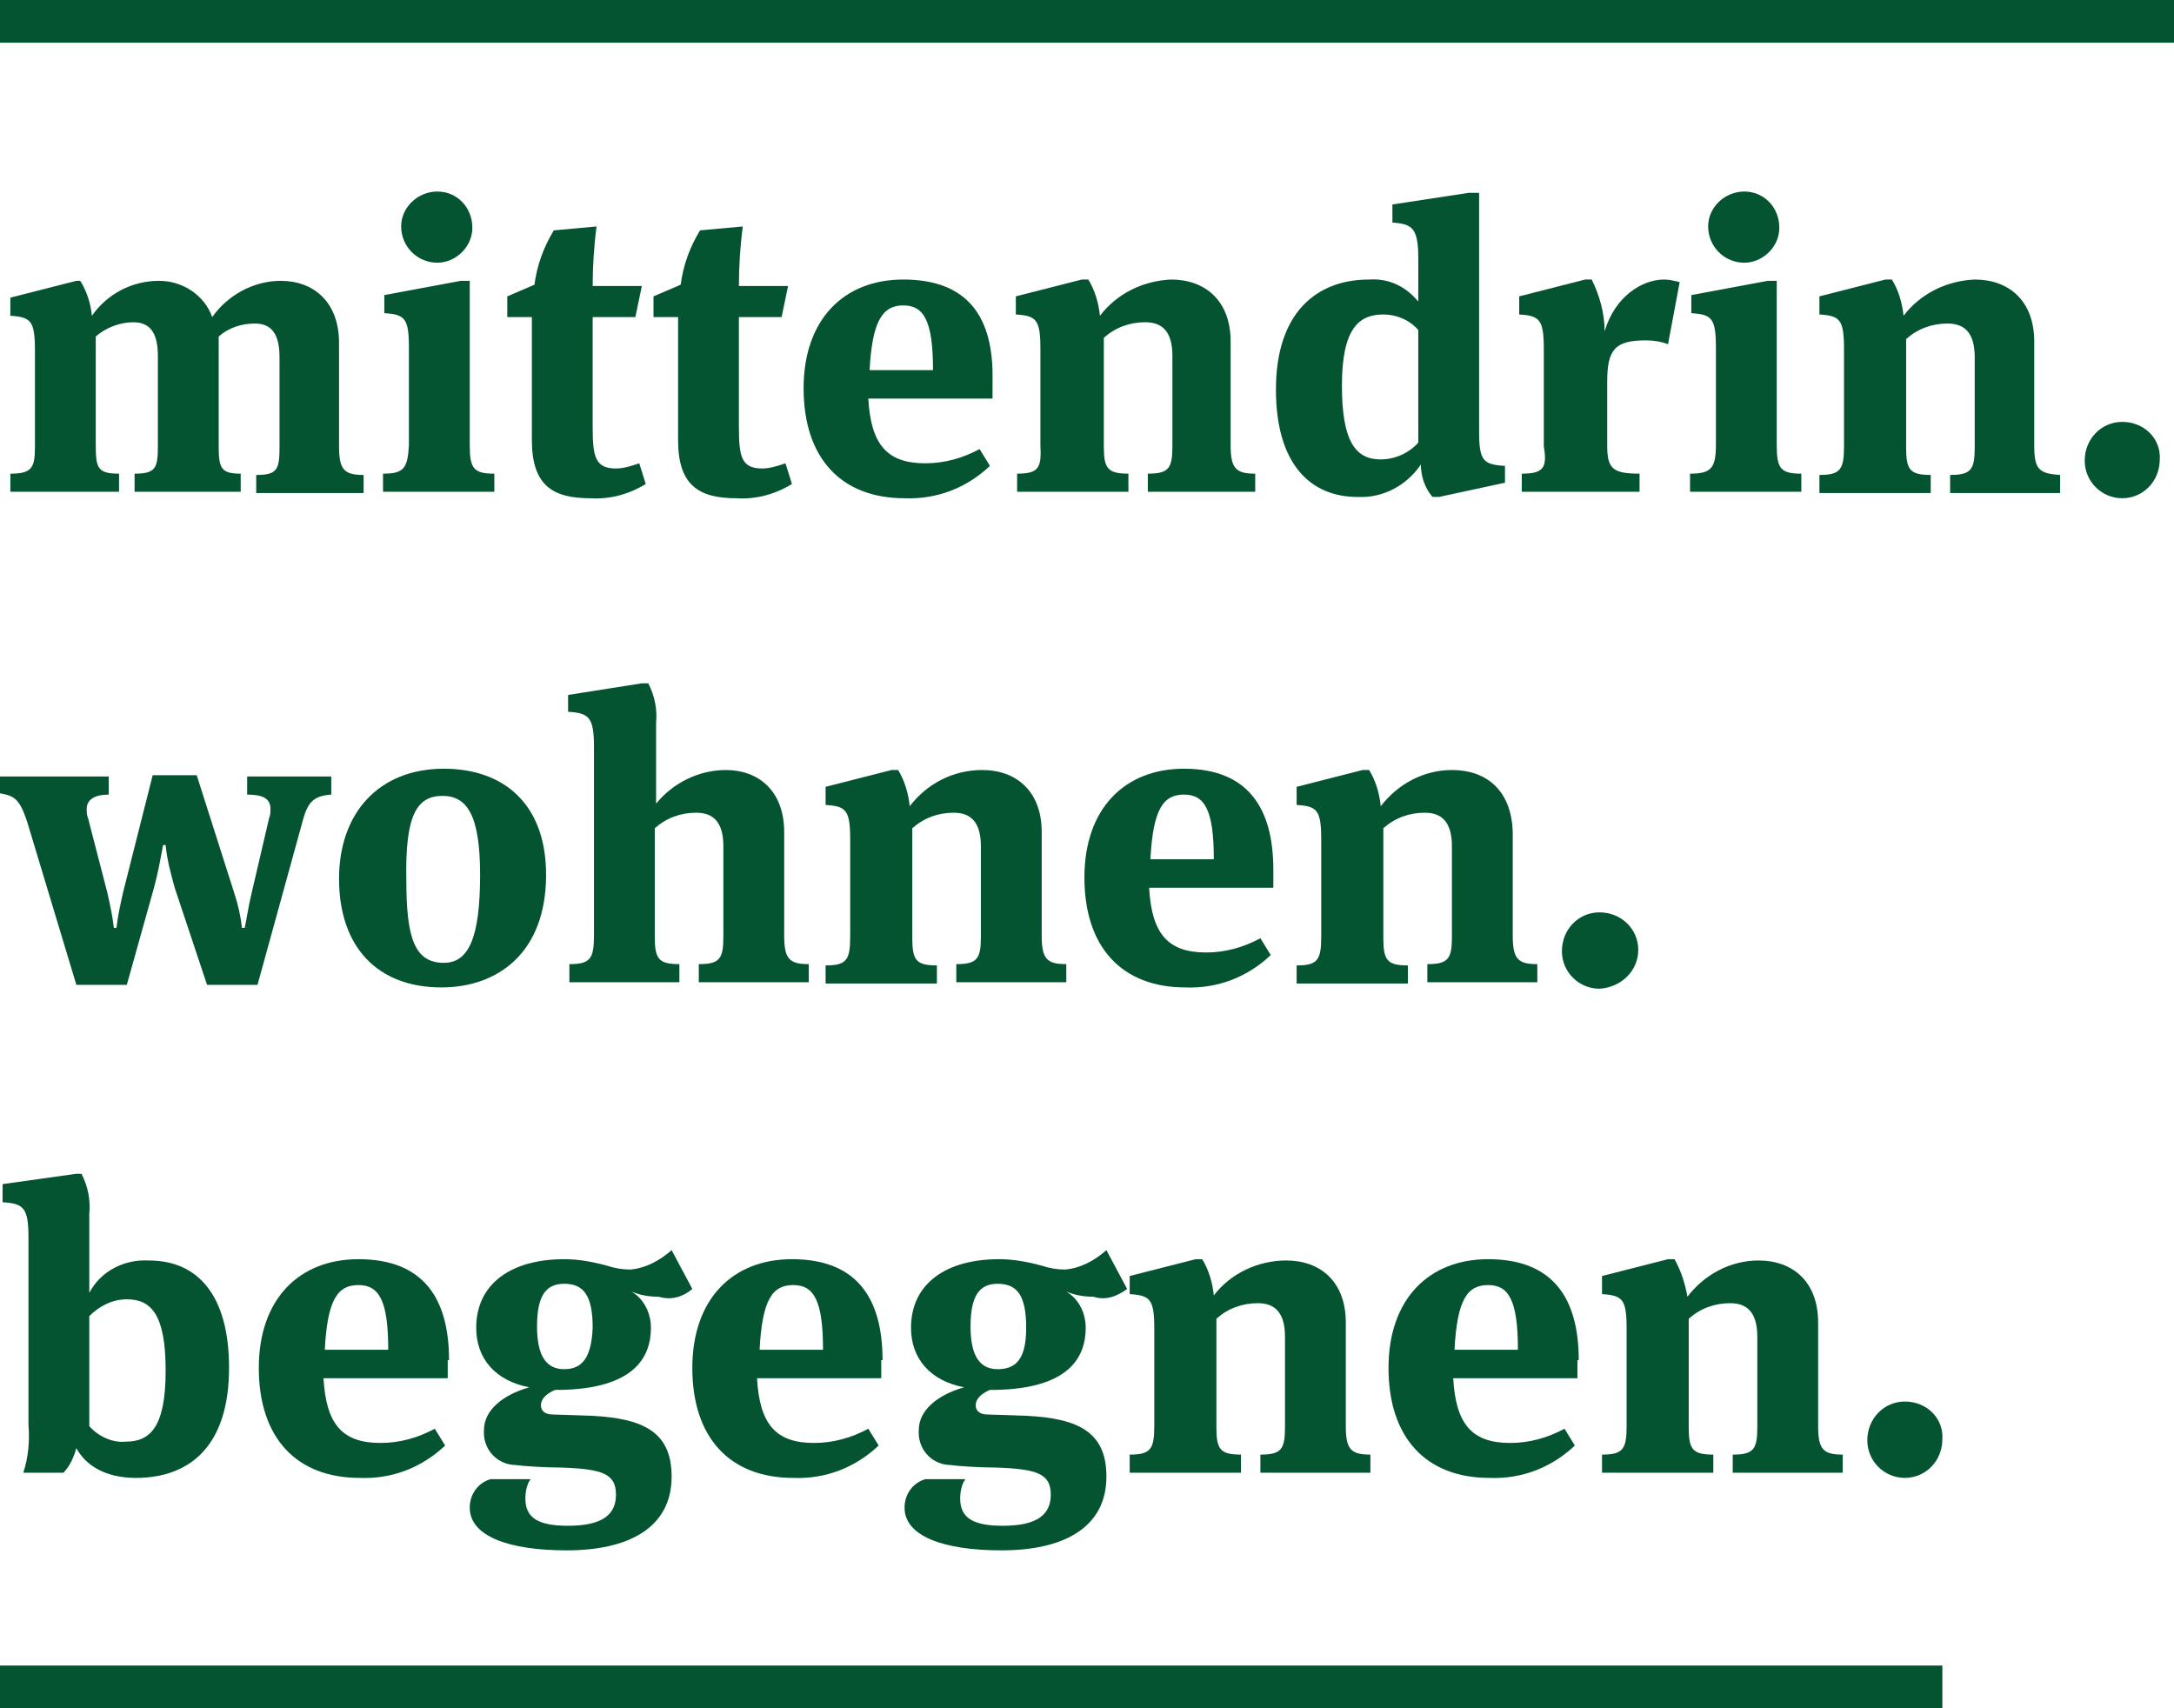 <?xml version="1.0" encoding="utf-8"?>
<!-- Generator: Adobe Illustrator 27.1.1, SVG Export Plug-In . SVG Version: 6.00 Build 0)  -->
<svg version="1.1" id="Ebene_1" xmlns="http://www.w3.org/2000/svg" xmlns:xlink="http://www.w3.org/1999/xlink" x="0px" y="0px"
	 viewBox="0 0 168 132" style="enable-background:new 0 0 168 132;" xml:space="preserve">
<style type="text/css">
	.st0{fill:#045432;}
</style>
<g>
	<path class="st0" d="M87.1,99.6l-1.6-3c-0.9,0.8-2,1.4-3.2,1.5c-0.6,0-1.2-0.1-1.8-0.3c-1.1-0.3-2.2-0.5-3.3-0.5
		c-4.1,0-6.8,1.9-6.8,5.3c0,2.4,1.5,4.1,4.1,4.6c-2.1,0.6-3.5,1.8-3.5,3.3c-0.1,1.4,0.9,2.6,2.3,2.7c0,0,0.1,0,0.1,0
		c0.7,0.1,2.4,0.2,3.5,0.2c3.3,0.1,4.3,0.5,4.3,2.1c0,1.5-1,2.4-3.7,2.4c-2.3,0-3.3-0.6-3.3-2.1c0-0.5,0.1-1.1,0.4-1.5l-3.1,0
		c-1,0.3-1.6,1.2-1.6,2.2c0,2.2,3,3.3,7.5,3.3v0c4.7,0,8.1-1.7,8.1-5.7c0-3.4-2.1-4.5-6.2-4.7l-3-0.1c-0.6,0-0.9-0.3-0.9-0.7
		c0-0.5,0.4-0.9,1.1-1.2h0.4c5.8-0.1,7-2.6,7-4.8c0-1.1-0.5-2.2-1.5-2.8c0.7,0.3,1.4,0.4,2.1,0.4C85.4,100.5,86.3,100.2,87.1,99.6z
		 M77.1,105.8c-1.3,0-2.1-0.9-2.1-3.3c0-2.4,0.7-3.3,2.1-3.3c1.5,0,2.2,0.9,2.2,3.4C79.3,104.9,78.6,105.8,77.1,105.8z"/>
	<path class="st0" d="M93.8,100.1c-0.1-1-0.4-2-0.9-2.8h-0.5l-5.1,1.3v1.4c1.6,0.1,1.9,0.4,1.9,2.7v7.5c0,1.8-0.3,2.2-1.9,2.2v1.4
		h8.6v-1.4c-1.6,0-1.9-0.4-1.9-2.1v-8.4c0.9-0.8,2-1.2,3.2-1.2c1.3,0,2.1,0.7,2.1,2.6v7c0,1.7-0.3,2.1-1.9,2.1v1.4h8.5v-1.4
		c-1.5,0-1.9-0.4-1.9-2.2v-8c0-3.2-2-4.8-4.6-4.8C97.2,97.4,95.1,98.4,93.8,100.1z"/>
	<path class="st0" d="M122,105.1c0-4.8-2-7.8-7-7.8c-4.6,0-7.7,3.1-7.7,8.4c0,5.4,2.9,8.5,7.8,8.5c2.5,0.1,4.8-0.8,6.6-2.5l-0.8-1.3
		c-1.3,0.7-2.7,1.1-4.2,1.1v0c-3,0-4.2-1.5-4.4-5h9.6V105.1z M112.4,104.3c0.2-3.9,1-5,2.6-5c1.6,0,2.3,1.2,2.3,5H112.4z"/>
	<path class="st0" d="M129.4,97.3h-0.5l-5.1,1.3v1.4c1.6,0.1,1.9,0.4,1.9,2.7v7.5c0,1.8-0.3,2.2-1.9,2.2v1.4h8.6v-1.4
		c-1.6,0-1.9-0.4-1.9-2.1v-8.4c0.9-0.8,2-1.2,3.2-1.2c1.3,0,2.1,0.7,2.1,2.6v7c0,1.7-0.3,2.1-1.9,2.1v1.4h8.5v-1.4
		c-1.5,0-1.9-0.4-1.9-2.2l0-8c0-3.2-2-4.8-4.6-4.8c-2.2,0-4.2,1.1-5.5,2.8C130.2,99.1,129.9,98.2,129.4,97.3z"/>
	<path class="st0" d="M4.9,113.8c0.5-0.5,0.8-1.2,1-1.9c0.7,1.3,2.2,2.3,4.6,2.3c4.2,0,7.2-2.5,7.2-8.5c0-5.6-2.4-8.3-6.2-8.3
		c-1.9-0.1-3.7,0.8-4.6,2.5v-6.1c0.1-1.1-0.1-2.1-0.6-3.1H5.9l-5.7,0.8v1.4c1.6,0.1,2,0.4,2,2.7v14.5c0.1,1.2,0,2.5-0.4,3.7H4.9z
		 M6.9,101.7c0.8-0.8,1.8-1.3,2.9-1.3c1.9,0,3,1.2,3,5.5c0,4.4-1.2,5.5-3.1,5.5c-1,0.1-2.1-0.4-2.8-1.2V101.7z"/>
	<path class="st0" d="M147.2,108.3c-1.6,0-2.9,1.3-2.9,3c0,1.6,1.3,2.9,2.9,2.9c1.6,0,2.9-1.3,2.9-3c0,0,0,0,0,0
		C150.2,109.6,148.9,108.3,147.2,108.3z"/>
	<path class="st0" d="M68.2,105.1c0-4.8-2-7.8-7-7.8c-4.6,0-7.7,3.1-7.7,8.4c0,5.4,2.9,8.5,7.8,8.5c2.5,0.1,4.8-0.8,6.6-2.5
		l-0.8-1.3c-1.3,0.7-2.7,1.1-4.2,1.1l0,0c-3,0-4.2-1.5-4.4-5h9.6V105.1z M58.7,104.3c0.2-3.9,1-5,2.6-5c1.6,0,2.3,1.2,2.3,5H58.7z"
		/>
	<path class="st0" d="M34.7,105.1c0-4.8-2-7.8-7-7.8c-4.6,0-7.7,3.1-7.7,8.4c0,5.4,2.9,8.5,7.8,8.5c2.5,0.1,4.8-0.8,6.6-2.5
		l-0.8-1.3c-1.3,0.7-2.7,1.1-4.2,1.1v0c-3,0-4.2-1.5-4.4-5h9.6V105.1z M25.1,104.3c0.2-3.9,1-5,2.6-5c1.6,0,2.3,1.2,2.3,5H25.1z"/>
	<path class="st0" d="M53.5,99.6l-1.6-3c-0.9,0.8-2,1.4-3.2,1.5c-0.6,0-1.2-0.1-1.8-0.3c-1.1-0.3-2.2-0.5-3.3-0.5
		c-4.1,0-6.8,1.9-6.8,5.3c0,2.4,1.5,4.1,4.1,4.6c-2.1,0.6-3.5,1.8-3.5,3.3c-0.1,1.4,0.9,2.6,2.3,2.7c0,0,0.1,0,0.1,0
		c0.7,0.1,2.4,0.2,3.5,0.2c3.3,0.1,4.3,0.5,4.3,2.1c0,1.5-1,2.4-3.7,2.4c-2.3,0-3.3-0.6-3.3-2.1c0-0.5,0.1-1.1,0.4-1.5l-3.1,0
		c-1,0.3-1.6,1.2-1.6,2.2c0,2.2,3,3.3,7.5,3.3l0,0c4.7,0,8.1-1.7,8.1-5.7c0-3.4-2.1-4.5-6.2-4.7l-3-0.1c-0.6,0-0.9-0.3-0.9-0.7
		c0-0.5,0.4-0.9,1.1-1.2h0.4c5.8-0.1,7-2.6,7-4.8c0-1.1-0.5-2.2-1.5-2.8c0.7,0.3,1.4,0.4,2.1,0.4C51.9,100.5,52.8,100.2,53.5,99.6z
		 M43.6,105.8c-1.3,0-2.1-0.9-2.1-3.3c0-2.4,0.7-3.3,2.1-3.3c1.5,0,2.2,0.9,2.2,3.4C45.7,104.9,45,105.8,43.6,105.8z"/>
	<path class="st0" d="M26.2,67.9c0,5.3,3,8.4,7.9,8.4c4.4,0,8.1-2.7,8.1-8.7c0-5.5-3.3-8.2-7.9-8.2C29.3,59.4,26.2,62.8,26.2,67.9z
		 M34.2,61.5c1.9,0,2.9,1.5,2.9,6.1v0c0,4.9-0.9,6.8-2.8,6.8c-2.3,0-2.9-2-2.9-6.4C31.3,63,32.2,61.5,34.2,61.5z"/>
	<polygon class="st0" points="42.2,67.6 42.2,67.6 42.2,67.6 	"/>
	<path class="st0" d="M91.5,59.4c-4.6,0-7.7,3.1-7.7,8.4c0,5.4,2.9,8.5,7.8,8.5c2.5,0.1,4.8-0.8,6.6-2.5l-0.8-1.3
		c-1.3,0.7-2.7,1.1-4.2,1.1v0c-3,0-4.2-1.5-4.4-5h9.6v-1.4C98.4,62.4,96.4,59.4,91.5,59.4z M88.9,66.4c0.2-3.9,1-5,2.6-5
		c1.6,0,2.3,1.2,2.3,5H88.9z"/>
	<path class="st0" d="M112.2,59.5c-2.2,0-4.2,1.1-5.5,2.8c-0.1-1-0.4-2-0.9-2.8h-0.5l-5.1,1.3v1.4c1.6,0.1,1.9,0.4,1.9,2.7v7.5
		c0,1.8-0.3,2.2-1.9,2.2v1.4h8.6v-1.4c-1.6,0-1.9-0.4-1.9-2.1V64c0.9-0.8,2-1.2,3.2-1.2c1.3,0,2.1,0.7,2.1,2.6v7
		c0,1.7-0.3,2.1-1.9,2.1v1.4h8.5v-1.4c-1.5,0-1.9-0.4-1.9-2.2l0-8C116.8,61,114.8,59.5,112.2,59.5z"/>
	<path class="st0" d="M70.3,62.3c-0.1-1-0.4-2-0.9-2.8h-0.5l-5.1,1.3v1.4c1.6,0.1,1.9,0.4,1.9,2.7v7.5c0,1.8-0.3,2.2-1.9,2.2v1.4
		h8.6v-1.4c-1.6,0-1.9-0.4-1.9-2.1V64c0.9-0.8,2-1.2,3.2-1.2c1.3,0,2.1,0.7,2.1,2.6v7c0,1.7-0.3,2.1-1.9,2.1v1.4h8.5v-1.4
		c-1.5,0-1.9-0.4-1.9-2.2l0-8c0-3.2-2-4.8-4.6-4.8C73.6,59.5,71.6,60.6,70.3,62.3z"/>
	<path class="st0" d="M0,61.3c1.1,0.2,1.5,0.4,2.1,2.2l3.8,12.6h3.9l2.1-7.5c0.3-1.1,0.5-2.2,0.7-3.3h0.2c0.1,1.1,0.4,2.2,0.7,3.3
		l2.5,7.5h3.9l3.5-12.7c0.4-1.5,0.9-1.9,2.2-2v-1.4h-6.5v1.4c1.2,0,1.8,0.3,1.8,1.1c0,0.2,0,0.5-0.1,0.7l-1.4,6
		c-0.2,0.8-0.4,2.2-0.5,2.5h-0.2c-0.1-0.9-0.3-1.8-0.6-2.7l-2.9-9.1h-3.4L9.5,69c-0.2,0.9-0.4,1.8-0.5,2.7H8.8
		c-0.1-0.9-0.3-1.8-0.5-2.7l-1.5-5.8c-0.1-0.2-0.1-0.5-0.1-0.7c0-0.7,0.6-1.1,1.7-1.1v-1.4H0V61.3z"/>
	<path class="st0" d="M126.6,73.4C126.6,73.4,126.6,73.4,126.6,73.4c0-1.6-1.3-2.9-3-2.9c-1.6,0-2.9,1.3-2.9,3
		c0,1.6,1.3,2.9,2.9,2.9C125.3,76.3,126.6,75,126.6,73.4z"/>
	<path class="st0" d="M49.6,52.8l-5.7,0.9V55c1.6,0.1,2,0.4,2,2.7v14.6c0,1.8-0.3,2.2-1.9,2.2v1.4h8.5v-1.4c-1.6,0-1.9-0.4-1.9-2.1
		V64c0.9-0.8,2-1.2,3.2-1.2c1.3,0,2.1,0.7,2.1,2.6v7c0,1.7-0.3,2.1-1.9,2.1v1.4h8.5v-1.4c-1.5,0-1.9-0.4-1.9-2.2v-8
		c0-3.2-2-4.8-4.5-4.8c-2.1,0-4.1,1-5.4,2.6l0-6.2c0.1-1.1-0.1-2.1-0.6-3.1H49.6z"/>
	<path class="st0" d="M42.8,17.8c-0.8,1.3-1.3,2.7-1.5,4.2l-2.1,0.9v1.6h1.9v9.5c0,3.5,1.6,4.5,4.5,4.5c1.5,0.1,3-0.3,4.3-1.1
		l-0.5-1.6c-0.6,0.2-1.2,0.4-1.8,0.4c-1.6,0-1.8-0.9-1.8-3.2v-8.5h3.3l0.5-2.4h-3.8c0-1.5,0.1-3.1,0.3-4.6L42.8,17.8z"/>
	<path class="st0" d="M54.1,17.8c-0.8,1.3-1.3,2.7-1.5,4.2l-2.1,0.9v1.6h1.9v9.5c0,3.5,1.6,4.5,4.5,4.5c1.5,0.1,3-0.3,4.3-1.1
		l-0.5-1.6c-0.6,0.2-1.2,0.4-1.8,0.4c-1.6,0-1.8-0.9-1.8-3.2v-8.5h3.3l0.5-2.4h-3.8c0-1.5,0.1-3.1,0.3-4.6L54.1,17.8z"/>
	<path class="st0" d="M0.8,36.6v1.4h8.4v-1.4c-1.6,0-1.8-0.4-1.8-2.1v-8.5c0.8-0.7,1.9-1.1,2.9-1.1c1.2,0,1.9,0.7,1.9,2.6v7
		c0,1.7-0.2,2.1-1.8,2.1v1.4h8.2v-1.4c-1.5,0-1.7-0.4-1.7-2.1V26c0.8-0.7,1.8-1,2.8-1c1.2,0,1.9,0.7,1.9,2.6v7
		c0,1.7-0.2,2.1-1.8,2.1v1.4h8.3v-1.4c-1.5,0-1.9-0.4-1.9-2.2v-8c0-3.2-2-4.8-4.5-4.8c-2.1,0-4.1,1.1-5.3,2.8
		c-0.6-1.7-2.3-2.8-4.1-2.8c-2.1,0-4,1-5.2,2.7c-0.1-1-0.4-1.9-0.9-2.7H5.9l-5.1,1.3v1.4c1.6,0.1,1.9,0.4,1.9,2.7v7.5
		C2.7,36.2,2.4,36.6,0.8,36.6z"/>
	<path class="st0" d="M29.6,36.6v1.4l8.6,0v-1.4c-1.6,0-1.9-0.4-1.9-2.2V21.7h-0.7l-5.9,1.1v1.4c1.6,0.1,1.9,0.4,1.9,2.7v7.5
		C31.5,36.2,31.2,36.6,29.6,36.6z"/>
	<path class="st0" d="M36.5,17.6C36.5,17.6,36.5,17.6,36.5,17.6c0-1.6-1.2-2.8-2.7-2.8c0,0,0,0,0,0c-1.5,0-2.8,1.2-2.8,2.7
		c0,0,0,0,0,0c0,1.5,1.2,2.8,2.8,2.8C35.2,20.3,36.5,19.1,36.5,17.6z"/>
	<path class="st0" d="M117.6,36.6v1.4h9.1v-1.4c-2.1,0-2.5-0.4-2.5-2.2v-4.9c0-2.5,0.6-3.2,3-3.2c0.6,0,1.2,0.1,1.7,0.3l0.9-4.8
		c-0.4-0.1-0.8-0.2-1.2-0.2c-1.7,0-3.8,1.3-4.6,4l0,0c0-1.4-0.4-2.8-1-4h-0.5l-5.1,1.3v1.4c1.6,0.1,1.9,0.4,1.9,2.7v7.5
		C119.6,36.2,119.2,36.6,117.6,36.6z"/>
	<path class="st0" d="M157.2,34.4l0-8c0-3.2-2-4.8-4.6-4.8c-2.2,0.1-4.2,1.1-5.5,2.8c-0.1-1-0.4-2-0.9-2.8h-0.5l-5.1,1.3v1.4
		c1.6,0.1,1.9,0.4,1.9,2.7v7.5c0,1.8-0.3,2.2-1.9,2.2v1.4h8.6v-1.4c-1.6,0-1.9-0.4-1.9-2.1v-8.4c0.9-0.8,2-1.2,3.2-1.2
		c1.3,0,2.1,0.7,2.1,2.6v7c0,1.7-0.3,2.1-1.9,2.1v1.4h8.5v-1.4C157.5,36.6,157.2,36.2,157.2,34.4z"/>
	<path class="st0" d="M137.5,17.6C137.5,17.6,137.5,17.6,137.5,17.6L137.5,17.6c0-1.6-1.2-2.8-2.7-2.8c0,0,0,0,0,0
		c-1.5,0-2.8,1.2-2.8,2.7c0,0,0,0,0,0c0,1.5,1.2,2.8,2.8,2.8C136.2,20.3,137.5,19.1,137.5,17.6z"/>
	<path class="st0" d="M69.8,21.6c-4.6,0-7.7,3.1-7.7,8.4c0,5.4,2.9,8.5,7.8,8.5c2.5,0.1,4.8-0.8,6.6-2.5l-0.8-1.3
		c-1.3,0.7-2.7,1.1-4.2,1.1v0c-3,0-4.2-1.5-4.4-5h9.6v-1.4C76.8,24.5,74.8,21.6,69.8,21.6z M67.2,28.6c0.2-3.8,1-5,2.6-5
		c1.6,0,2.3,1.2,2.3,5H67.2z"/>
	<path class="st0" d="M130.6,36.6v1.4h8.6v-1.4c-1.6,0-1.9-0.4-1.9-2.2V21.7h-0.7l-5.9,1.1v1.4c1.6,0.1,1.9,0.4,1.9,2.7v7.5
		C132.6,36.2,132.2,36.6,130.6,36.6z"/>
	<path class="st0" d="M78.6,36.6v1.4h8.6v-1.4c-1.6,0-1.9-0.4-1.9-2.1v-8.4c0.9-0.8,2-1.2,3.2-1.2c1.3,0,2.1,0.7,2.1,2.6v7
		c0,1.7-0.3,2.1-1.9,2.1v1.4H97v-1.4c-1.5,0-1.9-0.4-1.9-2.2l0-8c0-3.2-2-4.8-4.6-4.8c-2.2,0.1-4.2,1.1-5.5,2.8
		c-0.1-1-0.4-2-0.9-2.8h-0.5l-5.1,1.3v1.4c1.6,0.1,1.9,0.4,1.9,2.7v7.5C80.5,36.2,80.2,36.6,78.6,36.6z"/>
	<path class="st0" d="M105.8,21.6c-4.1,0-7.2,2.6-7.2,8.5c0,5.8,2.7,8.3,6.3,8.3c2,0.1,3.8-0.9,4.9-2.5c0,0.9,0.3,1.8,0.9,2.5h0.5
		l5.1-1.1V36c-1.7-0.1-2-0.4-2-2.7V14.9h-0.8l-5.9,0.9v1.4c1.5,0.1,2,0.4,2,2.7v3.4C108.6,22.1,107.3,21.5,105.8,21.6z M109.6,34.2
		c-0.7,0.8-1.8,1.3-2.9,1.3c-1.9,0-3-1.3-3-5.7v0c0-4.4,1.3-5.5,3.2-5.5c1,0,2,0.4,2.7,1.2V34.2z"/>
	<path class="st0" d="M164,32.6c-1.6,0-2.9,1.3-2.9,3c0,1.6,1.3,2.9,2.9,2.9c1.6,0,2.9-1.3,2.9-3l0,0C167,33.9,165.7,32.6,164,32.6z
		"/>
	<rect class="st0" width="168" height="3.3"/>
	<rect y="128.7" class="st0" width="150.1" height="3.3"/>
</g>
</svg>
